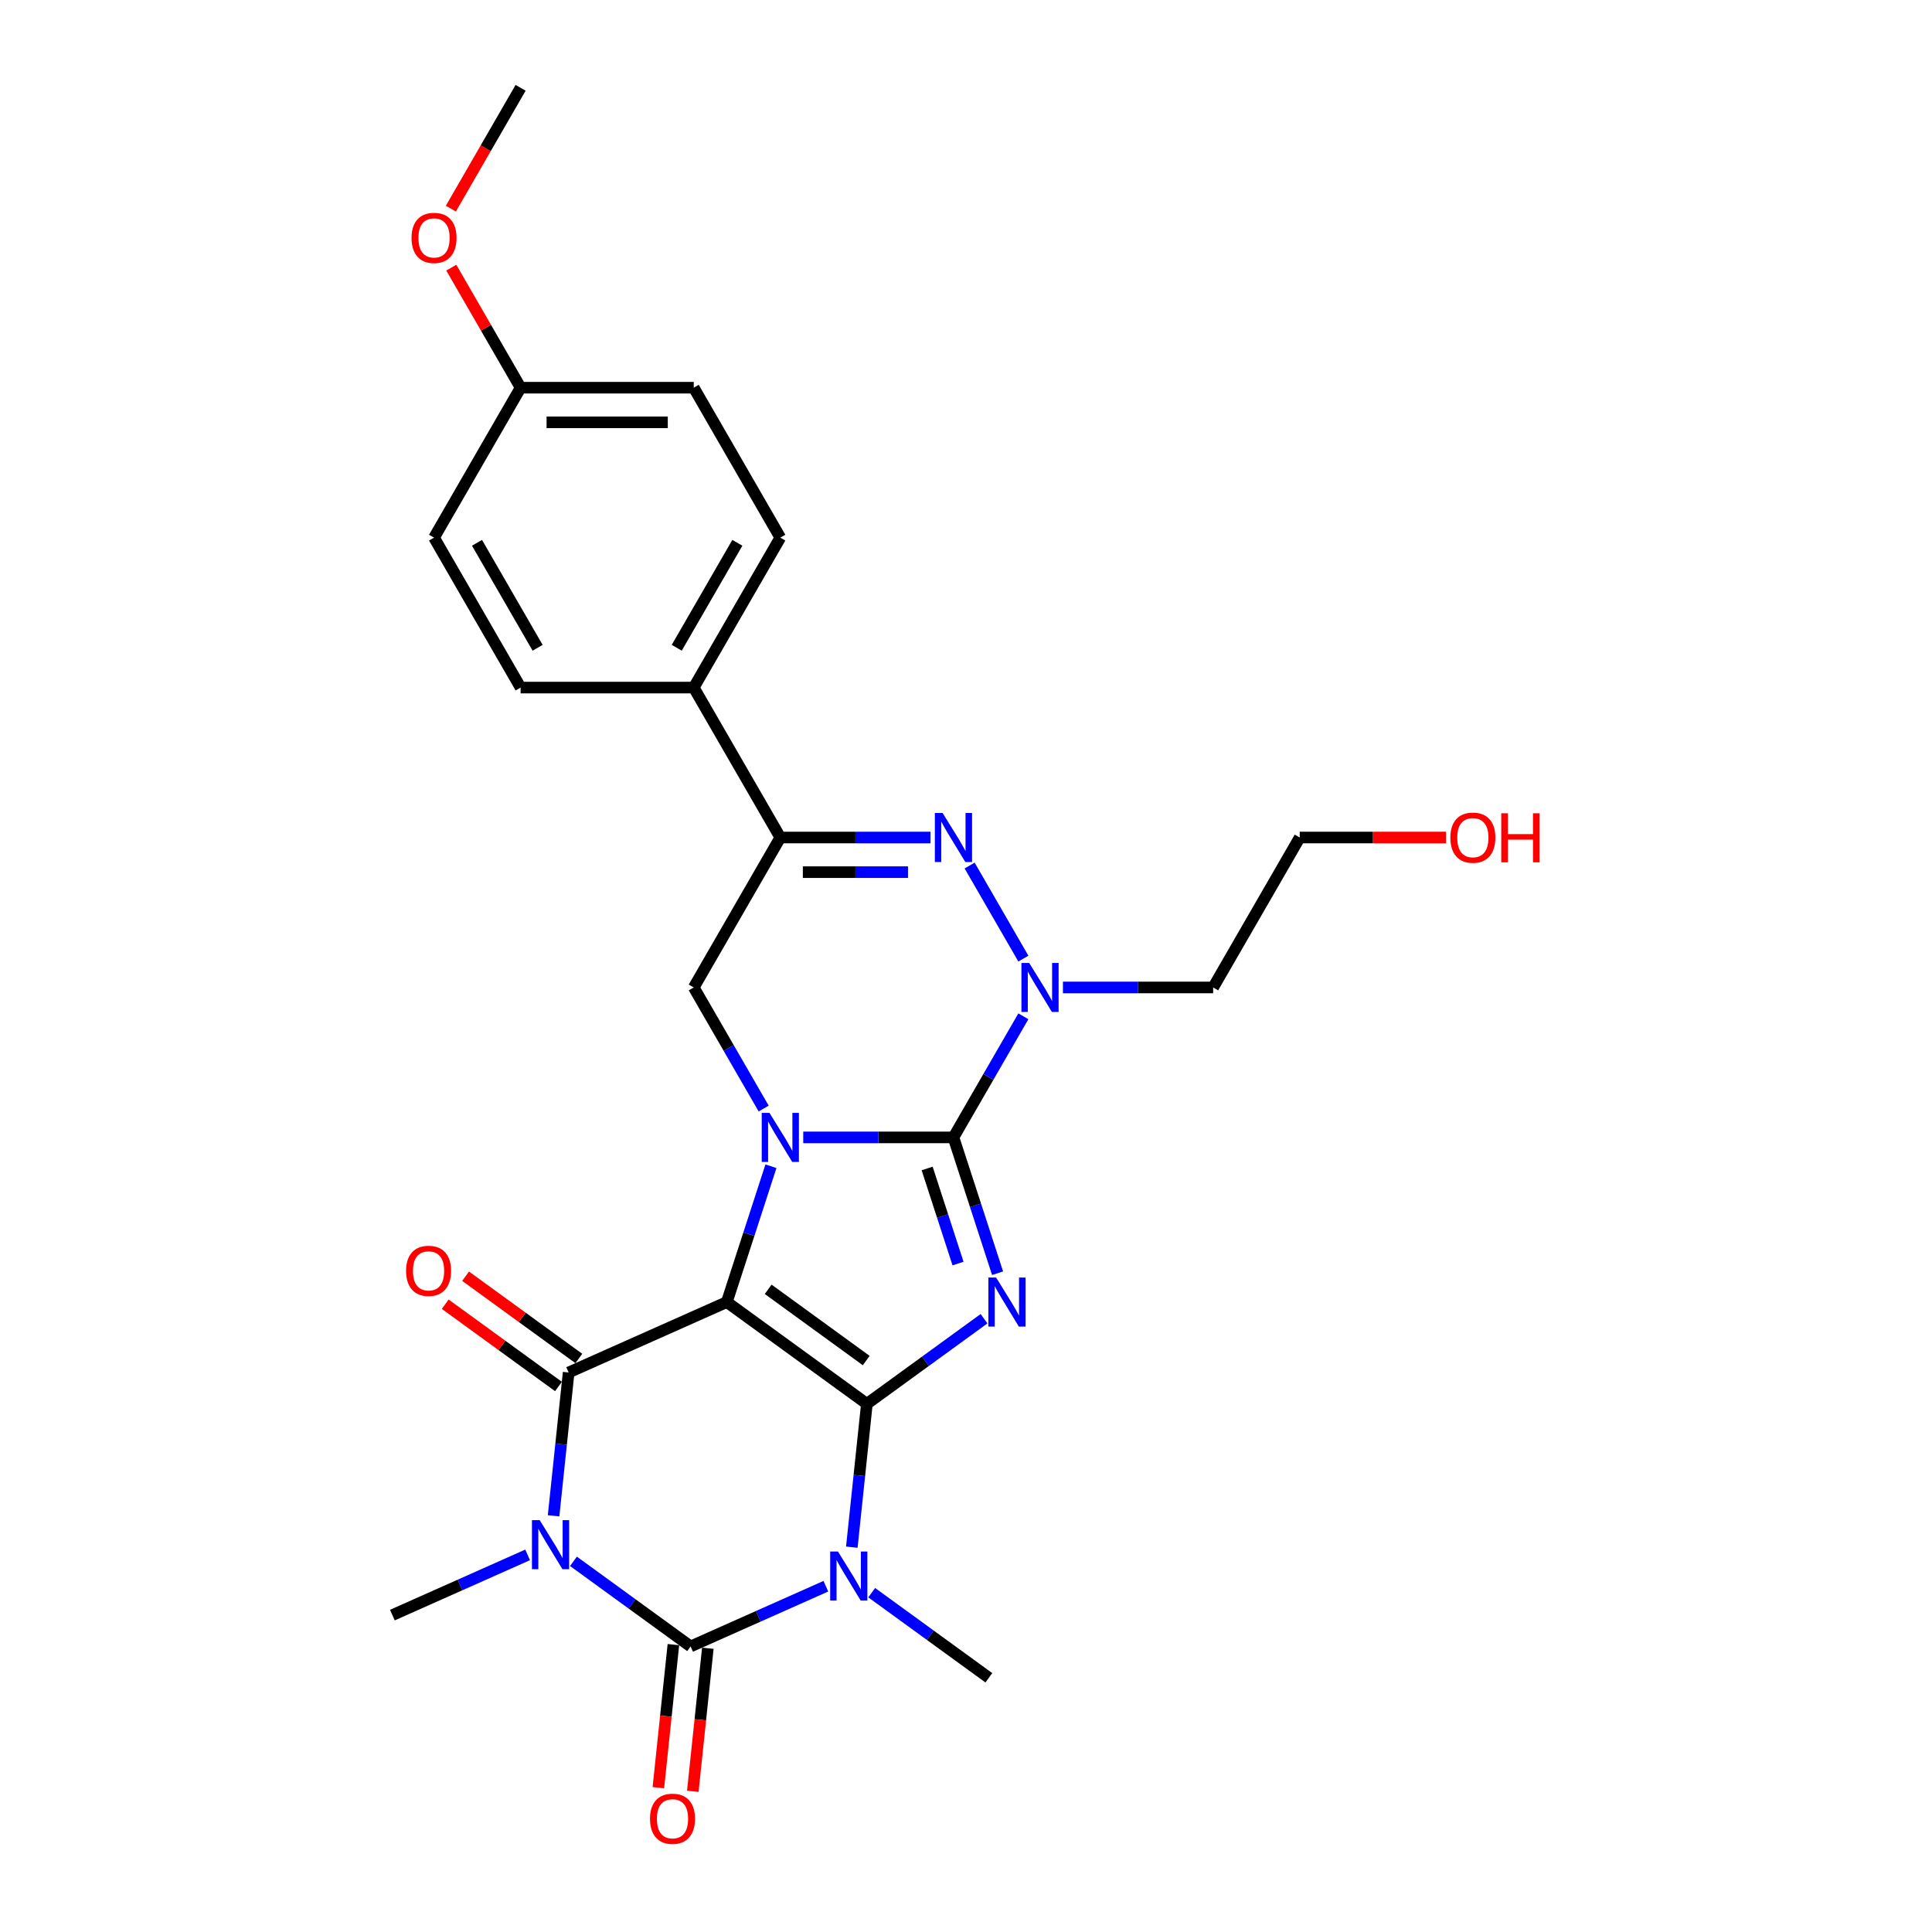 <?xml version='1.0' encoding='iso-8859-1'?>
<svg version='1.1' baseProfile='full'
              xmlns='http://www.w3.org/2000/svg'
                      xmlns:rdkit='http://www.rdkit.org/xml'
                      xmlns:xlink='http://www.w3.org/1999/xlink'
                  xml:space='preserve'
width='1000px' height='1000px' viewBox='0 0 1000 1000'>
<!-- END OF HEADER -->
<rect style='opacity:1.0;fill:#FFFFFF;stroke:none' width='1000' height='1000' x='0' y='0'> </rect>
<path class='bond-0' d='M 448.697,726.62 L 376.197,673.946' style='fill:none;fill-rule:evenodd;stroke:#000000;stroke-width:6px;stroke-linecap:butt;stroke-linejoin:miter;stroke-opacity:1' />
<path class='bond-0' d='M 448.357,704.219 L 397.607,667.347' style='fill:none;fill-rule:evenodd;stroke:#000000;stroke-width:6px;stroke-linecap:butt;stroke-linejoin:miter;stroke-opacity:1' />
<path class='bond-1' d='M 448.697,726.62 L 479.015,704.593' style='fill:none;fill-rule:evenodd;stroke:#000000;stroke-width:6px;stroke-linecap:butt;stroke-linejoin:miter;stroke-opacity:1' />
<path class='bond-1' d='M 479.015,704.593 L 509.332,682.566' style='fill:none;fill-rule:evenodd;stroke:#0000FF;stroke-width:6px;stroke-linecap:butt;stroke-linejoin:miter;stroke-opacity:1' />
<path class='bond-4' d='M 448.697,726.62 L 444.798,763.717' style='fill:none;fill-rule:evenodd;stroke:#000000;stroke-width:6px;stroke-linecap:butt;stroke-linejoin:miter;stroke-opacity:1' />
<path class='bond-4' d='M 444.798,763.717 L 440.899,800.815' style='fill:none;fill-rule:evenodd;stroke:#0000FF;stroke-width:6px;stroke-linecap:butt;stroke-linejoin:miter;stroke-opacity:1' />
<path class='bond-3' d='M 376.197,673.946 L 387.618,638.796' style='fill:none;fill-rule:evenodd;stroke:#000000;stroke-width:6px;stroke-linecap:butt;stroke-linejoin:miter;stroke-opacity:1' />
<path class='bond-3' d='M 387.618,638.796 L 399.038,603.647' style='fill:none;fill-rule:evenodd;stroke:#0000FF;stroke-width:6px;stroke-linecap:butt;stroke-linejoin:miter;stroke-opacity:1' />
<path class='bond-7' d='M 376.197,673.946 L 294.329,710.396' style='fill:none;fill-rule:evenodd;stroke:#000000;stroke-width:6px;stroke-linecap:butt;stroke-linejoin:miter;stroke-opacity:1' />
<path class='bond-2' d='M 516.346,659.016 L 504.925,623.866' style='fill:none;fill-rule:evenodd;stroke:#0000FF;stroke-width:6px;stroke-linecap:butt;stroke-linejoin:miter;stroke-opacity:1' />
<path class='bond-2' d='M 504.925,623.866 L 493.505,588.717' style='fill:none;fill-rule:evenodd;stroke:#000000;stroke-width:6px;stroke-linecap:butt;stroke-linejoin:miter;stroke-opacity:1' />
<path class='bond-2' d='M 495.874,654.01 L 487.88,629.405' style='fill:none;fill-rule:evenodd;stroke:#0000FF;stroke-width:6px;stroke-linecap:butt;stroke-linejoin:miter;stroke-opacity:1' />
<path class='bond-2' d='M 487.88,629.405 L 479.885,604.8' style='fill:none;fill-rule:evenodd;stroke:#000000;stroke-width:6px;stroke-linecap:butt;stroke-linejoin:miter;stroke-opacity:1' />
<path class='bond-8' d='M 493.505,588.717 L 511.598,557.377' style='fill:none;fill-rule:evenodd;stroke:#000000;stroke-width:6px;stroke-linecap:butt;stroke-linejoin:miter;stroke-opacity:1' />
<path class='bond-8' d='M 511.598,557.377 L 529.692,526.038' style='fill:none;fill-rule:evenodd;stroke:#0000FF;stroke-width:6px;stroke-linecap:butt;stroke-linejoin:miter;stroke-opacity:1' />
<path class='bond-28' d='M 493.505,588.717 L 454.63,588.717' style='fill:none;fill-rule:evenodd;stroke:#000000;stroke-width:6px;stroke-linecap:butt;stroke-linejoin:miter;stroke-opacity:1' />
<path class='bond-28' d='M 454.63,588.717 L 415.755,588.717' style='fill:none;fill-rule:evenodd;stroke:#0000FF;stroke-width:6px;stroke-linecap:butt;stroke-linejoin:miter;stroke-opacity:1' />
<path class='bond-11' d='M 395.27,573.787 L 377.176,542.448' style='fill:none;fill-rule:evenodd;stroke:#0000FF;stroke-width:6px;stroke-linecap:butt;stroke-linejoin:miter;stroke-opacity:1' />
<path class='bond-11' d='M 377.176,542.448 L 359.082,511.108' style='fill:none;fill-rule:evenodd;stroke:#000000;stroke-width:6px;stroke-linecap:butt;stroke-linejoin:miter;stroke-opacity:1' />
<path class='bond-6' d='M 427.465,821.027 L 392.463,836.611' style='fill:none;fill-rule:evenodd;stroke:#0000FF;stroke-width:6px;stroke-linecap:butt;stroke-linejoin:miter;stroke-opacity:1' />
<path class='bond-6' d='M 392.463,836.611 L 357.462,852.194' style='fill:none;fill-rule:evenodd;stroke:#000000;stroke-width:6px;stroke-linecap:butt;stroke-linejoin:miter;stroke-opacity:1' />
<path class='bond-16' d='M 451.195,824.365 L 481.512,846.392' style='fill:none;fill-rule:evenodd;stroke:#0000FF;stroke-width:6px;stroke-linecap:butt;stroke-linejoin:miter;stroke-opacity:1' />
<path class='bond-16' d='M 481.512,846.392 L 511.83,868.419' style='fill:none;fill-rule:evenodd;stroke:#000000;stroke-width:6px;stroke-linecap:butt;stroke-linejoin:miter;stroke-opacity:1' />
<path class='bond-5' d='M 296.827,808.14 L 327.145,830.167' style='fill:none;fill-rule:evenodd;stroke:#0000FF;stroke-width:6px;stroke-linecap:butt;stroke-linejoin:miter;stroke-opacity:1' />
<path class='bond-5' d='M 327.145,830.167 L 357.462,852.194' style='fill:none;fill-rule:evenodd;stroke:#000000;stroke-width:6px;stroke-linecap:butt;stroke-linejoin:miter;stroke-opacity:1' />
<path class='bond-17' d='M 273.097,804.802 L 238.096,820.386' style='fill:none;fill-rule:evenodd;stroke:#0000FF;stroke-width:6px;stroke-linecap:butt;stroke-linejoin:miter;stroke-opacity:1' />
<path class='bond-17' d='M 238.096,820.386 L 203.095,835.969' style='fill:none;fill-rule:evenodd;stroke:#000000;stroke-width:6px;stroke-linecap:butt;stroke-linejoin:miter;stroke-opacity:1' />
<path class='bond-27' d='M 286.531,784.59 L 290.43,747.493' style='fill:none;fill-rule:evenodd;stroke:#0000FF;stroke-width:6px;stroke-linecap:butt;stroke-linejoin:miter;stroke-opacity:1' />
<path class='bond-27' d='M 290.43,747.493 L 294.329,710.396' style='fill:none;fill-rule:evenodd;stroke:#000000;stroke-width:6px;stroke-linecap:butt;stroke-linejoin:miter;stroke-opacity:1' />
<path class='bond-12' d='M 348.55,851.257 L 344.658,888.283' style='fill:none;fill-rule:evenodd;stroke:#000000;stroke-width:6px;stroke-linecap:butt;stroke-linejoin:miter;stroke-opacity:1' />
<path class='bond-12' d='M 344.658,888.283 L 340.767,925.308' style='fill:none;fill-rule:evenodd;stroke:#FF0000;stroke-width:6px;stroke-linecap:butt;stroke-linejoin:miter;stroke-opacity:1' />
<path class='bond-12' d='M 366.375,853.131 L 362.483,890.156' style='fill:none;fill-rule:evenodd;stroke:#000000;stroke-width:6px;stroke-linecap:butt;stroke-linejoin:miter;stroke-opacity:1' />
<path class='bond-12' d='M 362.483,890.156 L 358.592,927.182' style='fill:none;fill-rule:evenodd;stroke:#FF0000;stroke-width:6px;stroke-linecap:butt;stroke-linejoin:miter;stroke-opacity:1' />
<path class='bond-13' d='M 299.597,703.146 L 270.292,681.854' style='fill:none;fill-rule:evenodd;stroke:#000000;stroke-width:6px;stroke-linecap:butt;stroke-linejoin:miter;stroke-opacity:1' />
<path class='bond-13' d='M 270.292,681.854 L 240.987,660.563' style='fill:none;fill-rule:evenodd;stroke:#FF0000;stroke-width:6px;stroke-linecap:butt;stroke-linejoin:miter;stroke-opacity:1' />
<path class='bond-13' d='M 289.062,717.646 L 259.757,696.354' style='fill:none;fill-rule:evenodd;stroke:#000000;stroke-width:6px;stroke-linecap:butt;stroke-linejoin:miter;stroke-opacity:1' />
<path class='bond-13' d='M 259.757,696.354 L 230.452,675.063' style='fill:none;fill-rule:evenodd;stroke:#FF0000;stroke-width:6px;stroke-linecap:butt;stroke-linejoin:miter;stroke-opacity:1' />
<path class='bond-9' d='M 529.692,496.178 L 501.875,447.998' style='fill:none;fill-rule:evenodd;stroke:#0000FF;stroke-width:6px;stroke-linecap:butt;stroke-linejoin:miter;stroke-opacity:1' />
<path class='bond-15' d='M 550.177,511.108 L 589.052,511.108' style='fill:none;fill-rule:evenodd;stroke:#0000FF;stroke-width:6px;stroke-linecap:butt;stroke-linejoin:miter;stroke-opacity:1' />
<path class='bond-15' d='M 589.052,511.108 L 627.927,511.108' style='fill:none;fill-rule:evenodd;stroke:#000000;stroke-width:6px;stroke-linecap:butt;stroke-linejoin:miter;stroke-opacity:1' />
<path class='bond-29' d='M 481.64,433.499 L 442.764,433.499' style='fill:none;fill-rule:evenodd;stroke:#0000FF;stroke-width:6px;stroke-linecap:butt;stroke-linejoin:miter;stroke-opacity:1' />
<path class='bond-29' d='M 442.764,433.499 L 403.889,433.499' style='fill:none;fill-rule:evenodd;stroke:#000000;stroke-width:6px;stroke-linecap:butt;stroke-linejoin:miter;stroke-opacity:1' />
<path class='bond-29' d='M 469.977,451.422 L 442.764,451.422' style='fill:none;fill-rule:evenodd;stroke:#0000FF;stroke-width:6px;stroke-linecap:butt;stroke-linejoin:miter;stroke-opacity:1' />
<path class='bond-29' d='M 442.764,451.422 L 415.552,451.422' style='fill:none;fill-rule:evenodd;stroke:#000000;stroke-width:6px;stroke-linecap:butt;stroke-linejoin:miter;stroke-opacity:1' />
<path class='bond-10' d='M 403.889,433.499 L 359.082,511.108' style='fill:none;fill-rule:evenodd;stroke:#000000;stroke-width:6px;stroke-linecap:butt;stroke-linejoin:miter;stroke-opacity:1' />
<path class='bond-14' d='M 403.889,433.499 L 359.082,355.89' style='fill:none;fill-rule:evenodd;stroke:#000000;stroke-width:6px;stroke-linecap:butt;stroke-linejoin:miter;stroke-opacity:1' />
<path class='bond-18' d='M 359.082,355.89 L 403.889,278.281' style='fill:none;fill-rule:evenodd;stroke:#000000;stroke-width:6px;stroke-linecap:butt;stroke-linejoin:miter;stroke-opacity:1' />
<path class='bond-18' d='M 350.281,335.287 L 381.647,280.961' style='fill:none;fill-rule:evenodd;stroke:#000000;stroke-width:6px;stroke-linecap:butt;stroke-linejoin:miter;stroke-opacity:1' />
<path class='bond-19' d='M 359.082,355.89 L 269.467,355.89' style='fill:none;fill-rule:evenodd;stroke:#000000;stroke-width:6px;stroke-linecap:butt;stroke-linejoin:miter;stroke-opacity:1' />
<path class='bond-25' d='M 627.927,511.108 L 672.735,433.499' style='fill:none;fill-rule:evenodd;stroke:#000000;stroke-width:6px;stroke-linecap:butt;stroke-linejoin:miter;stroke-opacity:1' />
<path class='bond-22' d='M 403.889,278.281 L 359.082,200.672' style='fill:none;fill-rule:evenodd;stroke:#000000;stroke-width:6px;stroke-linecap:butt;stroke-linejoin:miter;stroke-opacity:1' />
<path class='bond-21' d='M 269.467,355.89 L 224.659,278.281' style='fill:none;fill-rule:evenodd;stroke:#000000;stroke-width:6px;stroke-linecap:butt;stroke-linejoin:miter;stroke-opacity:1' />
<path class='bond-21' d='M 278.268,335.287 L 246.902,280.961' style='fill:none;fill-rule:evenodd;stroke:#000000;stroke-width:6px;stroke-linecap:butt;stroke-linejoin:miter;stroke-opacity:1' />
<path class='bond-20' d='M 269.467,200.672 L 224.659,278.281' style='fill:none;fill-rule:evenodd;stroke:#000000;stroke-width:6px;stroke-linecap:butt;stroke-linejoin:miter;stroke-opacity:1' />
<path class='bond-23' d='M 269.467,200.672 L 251.528,169.602' style='fill:none;fill-rule:evenodd;stroke:#000000;stroke-width:6px;stroke-linecap:butt;stroke-linejoin:miter;stroke-opacity:1' />
<path class='bond-23' d='M 251.528,169.602 L 233.59,138.531' style='fill:none;fill-rule:evenodd;stroke:#FF0000;stroke-width:6px;stroke-linecap:butt;stroke-linejoin:miter;stroke-opacity:1' />
<path class='bond-30' d='M 269.467,200.672 L 359.082,200.672' style='fill:none;fill-rule:evenodd;stroke:#000000;stroke-width:6px;stroke-linecap:butt;stroke-linejoin:miter;stroke-opacity:1' />
<path class='bond-30' d='M 282.909,218.595 L 345.64,218.595' style='fill:none;fill-rule:evenodd;stroke:#000000;stroke-width:6px;stroke-linecap:butt;stroke-linejoin:miter;stroke-opacity:1' />
<path class='bond-26' d='M 233.362,107.99 L 251.414,76.722' style='fill:none;fill-rule:evenodd;stroke:#FF0000;stroke-width:6px;stroke-linecap:butt;stroke-linejoin:miter;stroke-opacity:1' />
<path class='bond-26' d='M 251.414,76.722 L 269.467,45.455' style='fill:none;fill-rule:evenodd;stroke:#000000;stroke-width:6px;stroke-linecap:butt;stroke-linejoin:miter;stroke-opacity:1' />
<path class='bond-24' d='M 748.459,433.499 L 710.597,433.499' style='fill:none;fill-rule:evenodd;stroke:#FF0000;stroke-width:6px;stroke-linecap:butt;stroke-linejoin:miter;stroke-opacity:1' />
<path class='bond-24' d='M 710.597,433.499 L 672.735,433.499' style='fill:none;fill-rule:evenodd;stroke:#000000;stroke-width:6px;stroke-linecap:butt;stroke-linejoin:miter;stroke-opacity:1' />
<path  class='atom-2' d='M 515.587 661.256
L 523.903 674.699
Q 524.728 676.025, 526.054 678.427
Q 527.381 680.828, 527.452 680.972
L 527.452 661.256
L 530.822 661.256
L 530.822 686.635
L 527.345 686.635
L 518.419 671.939
Q 517.38 670.218, 516.268 668.246
Q 515.193 666.275, 514.87 665.665
L 514.87 686.635
L 511.572 686.635
L 511.572 661.256
L 515.587 661.256
' fill='#0000FF'/>
<path  class='atom-4' d='M 398.28 576.027
L 406.596 589.47
Q 407.42 590.796, 408.747 593.198
Q 410.073 595.599, 410.145 595.743
L 410.145 576.027
L 413.514 576.027
L 413.514 601.406
L 410.037 601.406
L 401.111 586.71
Q 400.072 584.989, 398.961 583.017
Q 397.885 581.046, 397.563 580.436
L 397.563 601.406
L 394.265 601.406
L 394.265 576.027
L 398.28 576.027
' fill='#0000FF'/>
<path  class='atom-5' d='M 433.72 803.055
L 442.036 816.497
Q 442.861 817.823, 444.187 820.225
Q 445.513 822.627, 445.585 822.77
L 445.585 803.055
L 448.954 803.055
L 448.954 828.434
L 445.477 828.434
L 436.552 813.737
Q 435.512 812.016, 434.401 810.045
Q 433.325 808.073, 433.003 807.464
L 433.003 828.434
L 429.705 828.434
L 429.705 803.055
L 433.72 803.055
' fill='#0000FF'/>
<path  class='atom-6' d='M 279.352 786.83
L 287.669 800.273
Q 288.493 801.599, 289.819 804
Q 291.146 806.402, 291.217 806.546
L 291.217 786.83
L 294.587 786.83
L 294.587 812.209
L 291.11 812.209
L 282.184 797.512
Q 281.145 795.792, 280.033 793.82
Q 278.958 791.849, 278.635 791.239
L 278.635 812.209
L 275.338 812.209
L 275.338 786.83
L 279.352 786.83
' fill='#0000FF'/>
<path  class='atom-9' d='M 532.702 498.419
L 541.018 511.861
Q 541.843 513.187, 543.169 515.589
Q 544.496 517.99, 544.567 518.134
L 544.567 498.419
L 547.937 498.419
L 547.937 523.797
L 544.46 523.797
L 535.534 509.101
Q 534.494 507.38, 533.383 505.408
Q 532.308 503.437, 531.985 502.828
L 531.985 523.797
L 528.687 523.797
L 528.687 498.419
L 532.702 498.419
' fill='#0000FF'/>
<path  class='atom-10' d='M 487.895 420.81
L 496.211 434.252
Q 497.035 435.578, 498.362 437.98
Q 499.688 440.382, 499.76 440.525
L 499.76 420.81
L 503.129 420.81
L 503.129 446.189
L 499.652 446.189
L 490.726 431.492
Q 489.687 429.771, 488.576 427.8
Q 487.5 425.828, 487.178 425.219
L 487.178 446.189
L 483.88 446.189
L 483.88 420.81
L 487.895 420.81
' fill='#0000FF'/>
<path  class='atom-13' d='M 336.445 941.39
Q 336.445 935.296, 339.456 931.891
Q 342.467 928.485, 348.095 928.485
Q 353.723 928.485, 356.734 931.891
Q 359.745 935.296, 359.745 941.39
Q 359.745 947.555, 356.698 951.068
Q 353.651 954.545, 348.095 954.545
Q 342.503 954.545, 339.456 951.068
Q 336.445 947.591, 336.445 941.39
M 348.095 951.678
Q 351.966 951.678, 354.045 949.097
Q 356.16 946.48, 356.16 941.39
Q 356.16 936.407, 354.045 933.898
Q 351.966 931.353, 348.095 931.353
Q 344.224 931.353, 342.109 933.862
Q 340.03 936.372, 340.03 941.39
Q 340.03 946.516, 342.109 949.097
Q 344.224 951.678, 348.095 951.678
' fill='#FF0000'/>
<path  class='atom-14' d='M 210.179 657.793
Q 210.179 651.699, 213.191 648.294
Q 216.202 644.888, 221.829 644.888
Q 227.457 644.888, 230.468 648.294
Q 233.479 651.699, 233.479 657.793
Q 233.479 663.958, 230.432 667.471
Q 227.386 670.948, 221.829 670.948
Q 216.237 670.948, 213.191 667.471
Q 210.179 663.994, 210.179 657.793
M 221.829 668.081
Q 225.701 668.081, 227.78 665.5
Q 229.895 662.883, 229.895 657.793
Q 229.895 652.81, 227.78 650.301
Q 225.701 647.756, 221.829 647.756
Q 217.958 647.756, 215.843 650.265
Q 213.764 652.774, 213.764 657.793
Q 213.764 662.919, 215.843 665.5
Q 217.958 668.081, 221.829 668.081
' fill='#FF0000'/>
<path  class='atom-24' d='M 213.009 123.135
Q 213.009 117.041, 216.02 113.636
Q 219.032 110.231, 224.659 110.231
Q 230.287 110.231, 233.298 113.636
Q 236.309 117.041, 236.309 123.135
Q 236.309 129.301, 233.262 132.814
Q 230.216 136.291, 224.659 136.291
Q 219.067 136.291, 216.02 132.814
Q 213.009 129.337, 213.009 123.135
M 224.659 133.423
Q 228.531 133.423, 230.61 130.842
Q 232.725 128.225, 232.725 123.135
Q 232.725 118.153, 230.61 115.643
Q 228.531 113.098, 224.659 113.098
Q 220.788 113.098, 218.673 115.607
Q 216.594 118.117, 216.594 123.135
Q 216.594 128.261, 218.673 130.842
Q 220.788 133.423, 224.659 133.423
' fill='#FF0000'/>
<path  class='atom-25' d='M 750.7 433.571
Q 750.7 427.477, 753.711 424.072
Q 756.722 420.666, 762.35 420.666
Q 767.978 420.666, 770.989 424.072
Q 774 427.477, 774 433.571
Q 774 439.736, 770.953 443.249
Q 767.906 446.726, 762.35 446.726
Q 756.758 446.726, 753.711 443.249
Q 750.7 439.772, 750.7 433.571
M 762.35 443.859
Q 766.221 443.859, 768.3 441.278
Q 770.415 438.661, 770.415 433.571
Q 770.415 428.588, 768.3 426.079
Q 766.221 423.534, 762.35 423.534
Q 758.478 423.534, 756.363 426.043
Q 754.284 428.552, 754.284 433.571
Q 754.284 438.697, 756.363 441.278
Q 758.478 443.859, 762.35 443.859
' fill='#FF0000'/>
<path  class='atom-25' d='M 777.047 420.953
L 780.488 420.953
L 780.488 431.743
L 793.464 431.743
L 793.464 420.953
L 796.905 420.953
L 796.905 446.332
L 793.464 446.332
L 793.464 434.61
L 780.488 434.61
L 780.488 446.332
L 777.047 446.332
L 777.047 420.953
' fill='#FF0000'/>
</svg>
